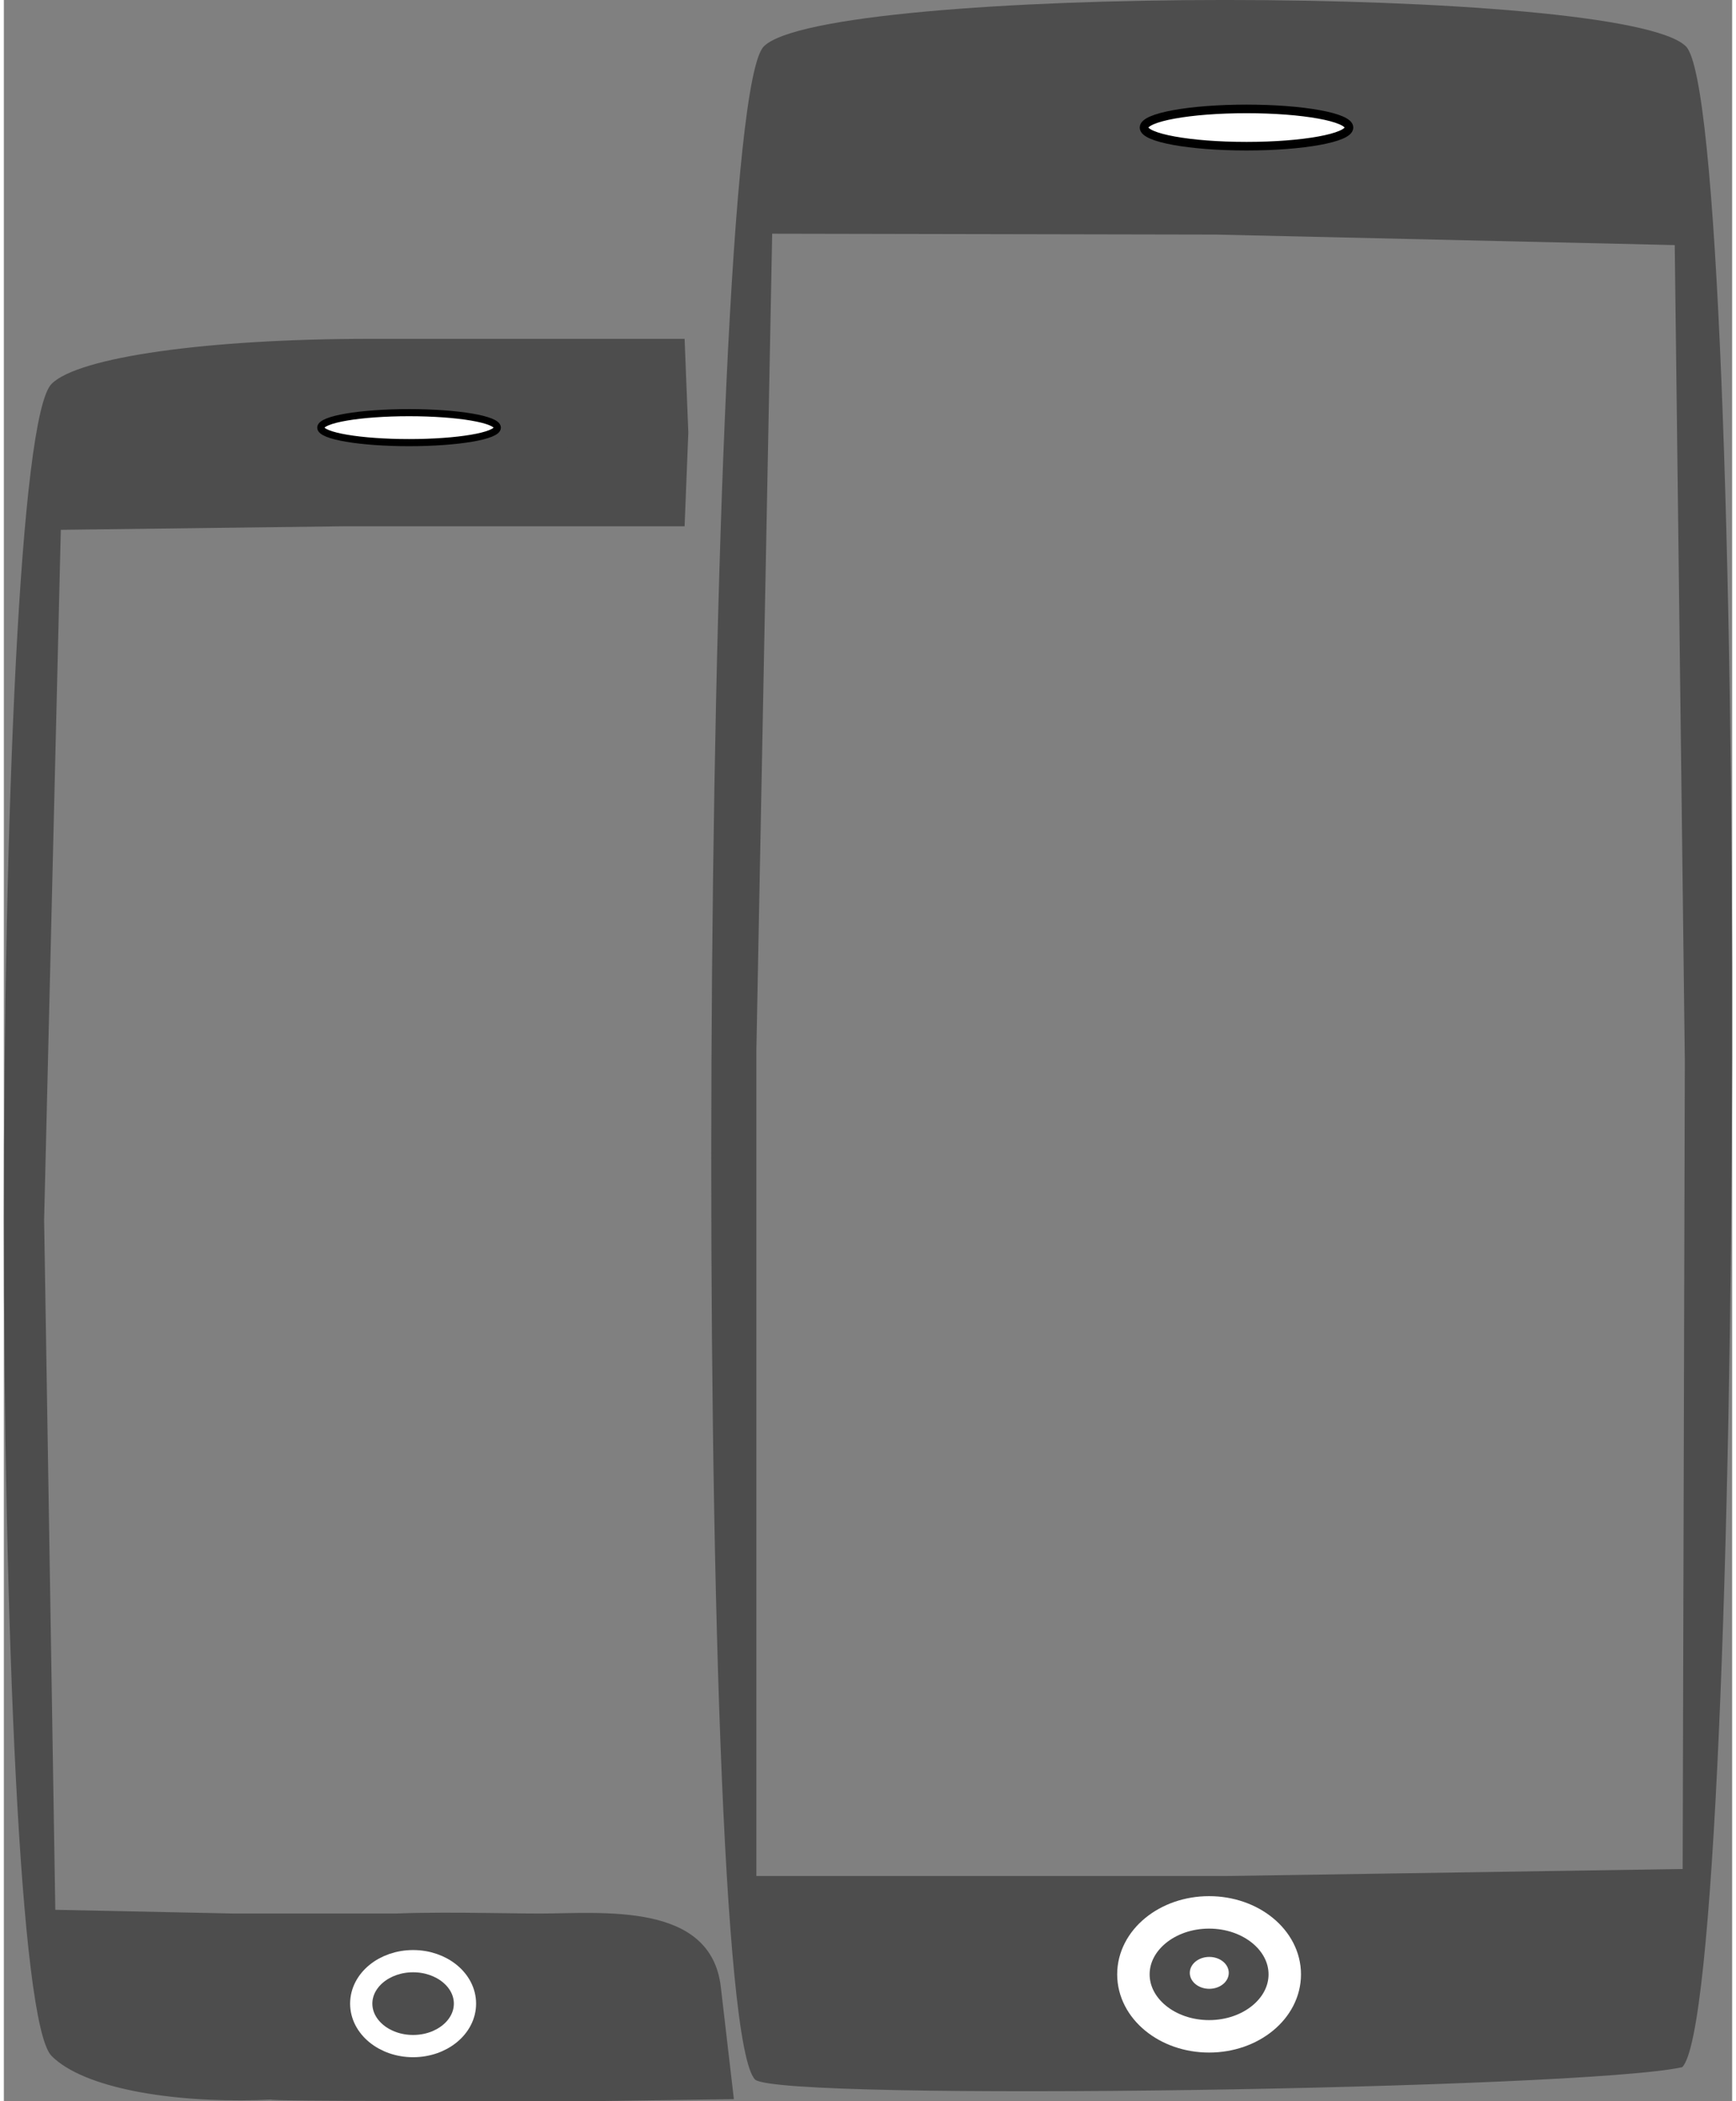 <svg height="74.387" version="1.1" viewBox="0 0 61.475 74.719" xmlns="http://www.w3.org/2000/svg">
 <rect x="0" y="0" width="61.475" height="74.719" fill="#808080" stroke="none"/>
 <g fill="#4d4d4d">
  <path d="m1.699 73.117c-2.265-2.265-2.265-57.202 0-59.467 0.952-0.952 5.541-1.6 11.333-1.6h11.182l0.132 3.333-0.132 3.333h-12.115l-10.073 0.125-0.594 24.542 0.398 24.534 6.359 0.133h6.756l-0.744 3c-0.409 1.65-0.4 2.25 0.021 1.333 0.421-0.917 1.389-1.667 2.151-1.667 0.836 0 0.728 0.793-0.274 2-2.007 2.418-12.102 2.699-14.4 0.4zm16.094-57.616c-0.443-0.443-3.386-0.677-4.348-0.291-1.064 0.426 0.323 0.672 1.876 0.736 1.406 0.058 2.915-0.001 2.472-0.444zm0.342 57.824c-6.918 3.453-6.678-2.937-7.564-4.005-1.337-1.611 5.761-1.27 8.484-1.27 2.208 0 6.093-0.434 6.447 2.609l0.465 3.992-4.643 0.066c-2.474 0-12.267 0.018-11.799-0.055zm8.588 0.631c-2.277-2.277-1.968-70.029 0.309-72.306 2.201-2.201 30.599-2.201 32.8 0 2.277 2.277 2.145 69.587-0.133 71.864-3.532 0.787-32.035 1.23-32.977 0.442zm33.069-36.24-0.359-29-16.333-0.374-15.771-0.031-0.562 29.031v29.374h16.693l16.255-0.25zm-14.787-33.197c-0.666-0.3-3.037-0.26-3.417-0.078-1.079 0.18-0.864 0.458 0.689 0.522 1.406 0.058 3.712-0.233 2.728-0.444z" stroke-width="1.333"/>
  <path d="m42.048 4.636c0.098-0.021 0.198-0.035 0.298-0.047 0.134-0.014 0.269-0.018 0.403-0.022 0.07-0.003 0.141-0.002 0.212-0.001 0.113 0.003 0.225 0.024 0.334 0.055 0.028 0.008 0.056 0.018 0.084 0.027 0.153 0.052 0.294 0.131 0.434 0.21 0.056 0.027 0.105 0.074 0.167 0.087 0.043-3.43e-4 0.087-0.005 0.13-0.006 0.136-4e-3 0.271-0.012 0.406-0.023 0.141-0.012 0.282-0.033 0.419-0.07 0.104-0.033 0.207-0.067 0.31-0.103 0.075-0.026 0.149-0.052 0.221-0.085 0.013-0.006 0.052-0.026 0.039-0.019-0.038 0.021-0.076 0.041-0.114 0.061 4e-3 -5e-3 0.018-0.016 0.01-0.025-0.01-0.012-0.052-0.026-0.06-0.028-0.067-0.021-0.085-0.021-0.16-0.035-0.307-0.037-0.618-0.044-0.928-0.039-0.089 0.002-0.177 0.005-0.266 0.008-0.578 0.027-1.155 0.078-1.732 0.124-0.212 0.018-0.424 0.036-0.635 0.055-0.089 0.008-0.178 0.016-0.266 0.028-0.071 0.04 0.102-0.071 0.16-0.092 0.031-0.011 0.065-1.76e-4 0.098-4.91e-4 0.052-5e-4 0.104-0.001 0.156-2e-3 0.152-0.002 0.304-0.005 0.457-0.008 0.656-0.01 1.311-0.008 1.967-0.007 0.281 8.7e-4 0.563 0.001 0.844 0.003 0.125 7.55e-4 0.25 2.07e-4 0.375 0.007 0.002 0.007 0.012 0.017 0.006 0.021-0.067 0.034-0.137 0.067-0.21 0.084-0.05 0.012-0.103 2.15e-4 -0.154-6.4e-5 -0.075-4.07e-4 -0.15-8.69e-4 -0.226-2e-3 -0.253-0.004-0.349-0.007-0.609-0.015-0.668-0.023-1.336-0.057-2.004-0.08-0.096-2e-3 -0.258-7e-3 -0.361-0.004-0.027 6.77e-4 -0.097 0.027-0.08 0.006 0.063-0.079 0.122-0.078 0.199-0.072 0.05 0.004 0.099 0.009 0.148 0.014 0.677 0.046 1.355 0.054 2.033 0.06 0.473 4.91e-4 0.946 0.006 1.418-0.007 0.013-1e-3 0.049-0.011 0.038-0.003-0.048 0.037-0.1 0.073-0.157 0.094-0.026 0.01-0.056-0.002-0.083-0.003-0.046-0.002-0.093-3e-3 -0.139-0.004-0.171-0.004-0.236-0.005-0.413-0.008-0.094-0.002-0.187-0.003-0.281-0.004-0.138-0.002-0.452-0.003-0.592-0.003-0.122 5.13e-4 -0.308 0.002-0.437 0.009-0.037 0.002-0.073 0.006-0.109 0.009-0.009 0.004-0.034 0.015-0.026 0.011 0.063-0.03 0.121-0.073 0.189-0.09 0.05-0.012 0.102 0.006 0.153 0.009 0.077 0.003 0.153 0.005 0.23 0.007 0.257 0.006 0.328 5e-3 0.591 0.006 0.491 0.002 0.983-0.005 1.474-0.021-0.125 0.081 0.181-0.043 0.147-0.009-0.039 0.039-0.087 0.069-0.137 0.093-0.015 0.007-0.033-0.001-0.049-2e-3 -0.149-0.006-0.049-0.003-0.227-8e-3 -0.403-0.011-0.806-0.012-1.209-0.009-0.073 1e-3 -0.137 0.002-0.209 0.004-0.014 4.4e-4 -0.028 9.25e-4 -0.042 0.002-0.003 1.8e-4 -0.009 3e-3 -0.007 0.002 0.162-0.103 0.096-0.097 0.197-0.095 0.092 4.75e-4 0.183 0.001 0.275 7e-3l-0.128 0.092c-0.091-0.007-0.183-0.008-0.275-0.006-0.091 2e-3 -0.06 0.011 0.065-0.095 7.9e-4 -6.68e-4 0.002 0.002 0.003 0.002 0.012 0.001 0.024 0.002 0.036 0.002 0.026 1e-3 0.051 0.002 0.077 0.002 0.04 9.8e-4 0.08 0.002 0.12 0.002 0.404 0.005 0.809 0.008 1.213 6e-3 0.122 1.71e-4 0.129 4.66e-4 0.239-2.84e-4 0.019-1.31e-4 0.069-0.016 0.058-5.98e-4 -0.08 0.11-0.088 0.095-0.166 0.094-0.031-4.33e-4 -0.062-3.97e-4 -0.092-5.96e-4 -0.484-4.8e-5 -0.967 4e-3 -1.451 4e-3 -0.281 9.21e-4 -0.561 8.92e-4 -0.842 0.002-0.056 1.67e-4 -0.127 0.04-0.167 6.4e-4 -0.11-0.107 0.051-0.099 0.082-0.099 0.468-0.003 0.935 0.009 1.403 0.003 0.121 6e-6 0.301 2.19e-4 0.425-4.91e-4 0.049-2.8e-4 0.098-5.4e-4 0.147-0.001 0.031-5.67e-4 0.095-0.033 0.092-3e-3 -0.013 0.111-0.077 0.097-0.132 0.091-0.459-0.015-0.919-0.013-1.378-0.022-0.689-0.009-1.378-0.015-2.066-0.037-0.053-0.002-0.107-0.001-0.16-0.007-0.03-3e-3 -0.101 0.009-0.088-0.018 0.046-0.101 0.131-0.089 0.208-0.086 0.077 3e-3 0.284 0.014 0.344 0.017 0.665 0.035 1.33 0.07 1.995 0.086 0.255 0.004 0.373 0.007 0.622 0.005 0.078-8.36e-4 0.157-0.003 0.235-0.005 0.055-2e-3 0.118-0.038 0.166-0.009 0.027 0.016-0.043 0.047-0.064 0.07 0.006 2e-3 0.013 4e-3 0.019 6e-3 -0.018-0.003-0.037-0.007-0.055-0.009-0.077-0.007-0.227-0.012-0.294-0.014-0.276-0.009-0.553-0.011-0.829-0.013-0.66-0.001-1.319-0.004-1.979 0.016-0.211 0.007-0.422 0.014-0.633 0.025-0.036 0.002-0.101 0.042-0.107 0.007-0.024-0.135 0.053-0.109 0.096-0.095 0.29-0.017 0.58-0.037 0.87-0.059 0.578-0.044 1.155-0.093 1.733-0.125 0.09-0.003 0.179-0.008 0.269-0.01 0.317-0.008 0.634-0.005 0.95 0.026 0.069 0.011 0.105 0.013 0.169 0.032 0.025 0.007 0.082 0.023 0.079 0.062-6.62e-4 0.007-0.007 0.013-0.011 0.02-0.053 0.032-0.106 0.066-0.159 0.097-0.012 0.007-0.025 0.012-0.038 0.018-0.072 0.032-0.146 0.057-0.22 0.083-0.103 0.037-0.207 0.072-0.312 0.103-0.137 0.034-0.277 0.053-0.417 0.065-0.137 0.012-0.274 0.02-0.411 0.027-0.015 0.001-0.029 2e-3 -0.044 0.003-0.031 0.003-0.063 0.01-0.093 2e-3 -0.06-0.021-0.107-0.066-0.162-0.095-0.137-0.081-0.276-0.159-0.428-0.21-0.028-0.009-0.055-0.018-0.084-0.026-0.11-0.03-0.223-0.049-0.337-0.048-0.07 5.92e-4 -0.14 4.79e-4 -0.21 6.71e-4 -0.133 0.002-0.267 6e-3 -0.4 0.021-0.102 0.013-0.204 0.028-0.304 0.055l0.129-0.099z"/>
  <path d="m42.033 4.561c0.008-0.013 0.013-0.028 0.023-0.039 0.016-0.019 0.034-0.034 0.053-0.051 0.023-0.021 0.045-0.042 0.07-0.06 0.045-0.032 0.13-0.076 0.182-0.094 0.024-0.008 0.05-0.011 0.076-0.017 0.079 0.05 0.008-0.009-0.004 0.152-0.005 0.072 0.012 0.145 0.01 0.217-7.11e-4 0.032 0.004 0.07-0.017 0.094-0.029 0.032-0.241 0.071-0.259 0.075-0.059 0.008-0.123 0.002-0.178 0.025-0.027 0.011 0.115 0.009 0.086 0.014-0.051 0.01-0.104-4.3e-5 -0.156-6.381e-4 -0.077-8.75e-4 -0.127-0.005-0.2 5.46e-4 -0.015 0.001-0.029 0.005-0.044 0.007-0.007 0.003-0.014 0.006-0.02 0.01-0.003 0.002 0.002 0.011 3e-3 1.95e-4 0.002-0.012 0.003-0.023 0.002-0.035-0.006-0.128-0.013-0.005-8.9e-5 -0.138-0.058-0.024-0.139-0.019-0.173-0.072-0.019-0.03 0.059-0.038 0.09-0.055 0.15-0.086 0.19-0.1 0.353-0.185 0.077-0.041 0.152-0.086 0.231-0.123 0.083-0.039 0.169-0.07 0.253-0.105 0.18-0.058 0.273-0.099 0.458-0.118 0.051-0.005 0.104-0.009 0.155 0.002 0.03 0.006 0.077 0.015 0.081 0.046 0.122 0.87-0.305-0.528 0.062 0.54 0.05 0.029 0.143 0.029 0.151 0.087 0.007 0.049-0.084 0.053-0.129 0.073-0.06 0.027-0.123 0.047-0.186 0.066-0.203 0.061-0.414 0.094-0.623 0.128-0.083 0.01-0.214 0.028-0.301 0.034-0.031 0.002-0.062 4e-3 -0.093 0.002-0.019-1e-3 -0.075-0.004-0.08-0.038-0.005-0.034 0.004-0.068 0.006-0.102-0.097-0.32 0.004-0.193-0.363-0.336-0.009-0.003-0.027 1.3e-4 -0.026-0.009 0.002-0.016 0.021-0.026 0.032-0.037 0.093-0.092 0.083-0.076 0.204-0.158 0.133-0.068 0.17-0.095 0.316-0.139 0.098-0.029 0.238-0.054 0.34-0.063 0.127-0.011 0.166-0.005 0.29 2e-3 0.131 0.028 0.269 0.021 0.399 0.055 0.028 0.007 0.047 0.034 0.067 0.054 0.13 0.125 0.143 0.148 0.169 0.371 0.005 0.041-0.018 0.081-0.028 0.121 0.003 0.008 0.003 0.018 0.009 0.024 0.006 0.007 0.017 0.008 0.025 0.013 0.012 0.012 0.024 0.023 0.035 0.036 0.065 0.08 0.116 0.171 0.168 0.26 0.009 0.015 0.056 0.105 0.09 0.119 0.009 0.004 0.021-0.003 0.029-0.009 0.014-0.011 0.051-0.031 0.036-0.041-0.122-0.087-0.269-0.012-0.053-0.087 0.173-0.071 0.348-0.137 0.526-0.193 0.161-0.051 0.325-0.094 0.488-0.136 0.029 0.035 0.116-0.052 0.159-0.02 0.011 0.008 0.004 0.027 7.81e-4 0.04-0.004 0.016-0.05 0.175-0.08 0.198-0.024 0.018-0.059 0.011-0.088 0.017-0.047-0.002-0.094-0.004-0.14-0.007-0.194-0.013-0.181-0.018-0.387-0.023-0.24-0.006-0.481 0.005-0.721 0.013 0.028 0.005 0.11 0.009 0.083 0.015-0.066 0.015-0.135 0.007-0.202 0.012-0.05 0.004-0.1 0.01-0.149 0.018-0.011 0.002-0.107 0.017-0.129 0.042-0.005 0.006 3.13e-4 0.015 4.69e-4 0.022 0.006 0.009 0.01 0.02 0.018 0.027 0.011 0.01 0.025 0.017 0.039 0.023 0.073 0.031 0.077 0.023 0.165 0.016 0.126-0.011 0.163-0.019 0.294-0.041-0.036-0.014-0.137-0.016-0.108-0.041 0.05-0.042 0.129-0.018 0.193-0.031 0.072-0.015 0.143-0.034 0.214-0.052 0.071-0.018 0.141-0.036 0.211-0.056 0.119-0.034 0.259-0.08 0.378-0.118 0.032-0.015 0.181-0.086 0.23-0.1 0.012-0.004 0.032-0.012 0.038-8.39e-4 0.009 0.018-0.005 0.04-0.01 0.059-0.032 0.119-0.012 0.083-0.115 0.14-0.219 0.048-0.446 0.023-0.667 0.048-0.122 0.014-0.242 0.043-0.364 0.059-0.417 0.055-0.387-0.093-0.41 0.071-0.333 0.006-0.666 0.001-0.999 0.02-0.066 0.004-0.132 0.01-0.198 0.017-0.144 0.014-0.07 0.019-0.157 0.009 0.013-0.098 0.058-0.142 0.146-0.186 0.041-0.021 0.121-0.009 0.128-0.055 0.006-0.041-0.074-0.036-0.111-0.054 0.264-0.078 0.133-0.037 0.416-0.133 0.079-0.027 0.159-0.051 0.237-0.081 0.079-0.03 0.155-0.068 0.233-0.099 0.187-0.075 0.232-0.087 0.415-0.146-0.037 0.016 0.162-0.063 0.176-0.006 0.009 0.039-0.009 0.079-0.016 0.119-0.008 0.047 2.85e-4 0.101-0.027 0.141-0.053 0.076-0.278 0.091-0.328 0.099-0.501 0.057-1.005 0.087-1.509 0.099-0.44 0.01-0.416 0.148-0.439-6e-3 -0.336-0.026-0.364-0.026-0.68-0.059-0.028-0.003-0.29-0.023-0.35-0.058-0.054-0.031-0.005-0.12 0.003-0.147 0.009-0.025 0.011-0.055 0.029-0.075 0.03-0.035 0.105-0.014 0.134-0.008 0.052 0.011 0.176 0.051 0.225 0.058 0.05 0.007 0.102 0.006 0.153 0.009 0.377 0.018 0.755 0.004 1.133 0.018 0.088 0.003 0.175 0.009 0.263 0.013 0.169 0.002 0.337 0.027 0.506 0.036 0.086 0.005 0.172 0.004 0.258 8e-3 0.223 0.011 0.444 0.038 0.665 0.067 0.541 0.095 0.023-0.021 0.07 0.058 0.022 0.037 0.085 0.013 0.128 0.018 0.043 0.005 0.158 0.017 0.205 0.011 0.036-0.004 0.071-0.017 0.107-0.025 0.19-0.044 0.386-0.068 0.581-0.07 0.031-2.57e-4 0.062 0.001 0.093 0.002 0.049 1.23e-4 0.097 0.005 0.145 0.006 0.018 4.85e-4 0.037-6.61e-4 0.055-1.09e-4 0.003 1.03e-4 0.061 0.004 0.068 0.007 0.005 0.002 0.005 0.009 0.007 0.014 0.003 0.001 0.025 0.005 0.029 0.003 6e-3 -0.004 0.01-0.01 0.016-0.015 0.003-0.003 0.006-0.006 0.009-0.007 0.002-4.91e-4 -0.001 3e-3 -0.002 0.004-3.64e-4 0.004-4.1e-4 0.008-0.001 0.011-0.005 0.027-0.012 0.053-0.01 0.081 0.005 0.079 0.006 0.016 3e-3 0.078-0.007 0.003-0.013 0.007-0.02 0.007-0.013-2.1e-5 -0.025-0.006-0.037-0.008-0.042-0.004-0.084-1e-3 -0.126-0.005-0.036-0.003-0.234-0.03-0.256-0.033-0.238-0.029-0.474-0.07-0.713-0.092-0.143-0.013-0.193-0.014-0.334-0.019 0.036-0.003 0.143 0.003 0.108-0.009-0.044-0.015-0.093-0.003-0.139-0.001-0.154 0.005-0.307 0.033-0.457 0.065-0.03 0.009-0.061 0.015-0.091 0.027-0.031 0.012-0.06 0.03-0.091 0.045-0.034 0.016-0.067 0.031-0.102 0.046-0.1 0.043-0.202 0.079-0.306 0.114-0.095 0.027-0.191 0.051-0.289 0.067-0.03 0.005-0.06 0.007-0.089 0.012-0.142 0.021-0.034 0.011-0.168 0.021-0.063 0.003-0.126 0.002-0.188-0.009-0.019-0.004-0.049-0.006-0.043-0.023 0.004-0.011 0.015-0.016 0.023-0.025 0.264-0.296-0.115 0.138 0.115-0.154 0.006-0.007 0.016-0.018 0.025-0.014 0.015 0.006 0.02 0.024 0.03 0.036 0.012 0.015 0.023 0.03 0.035 0.046 0.013 0.016 0.025 0.032 0.038 0.048 0.051 0.059 0.12 0.091 0.19 0.121 0.034 0.015 0.068 0.03 0.103 0.041 0.048 0.015 0.098 0.022 0.146 0.035 0.056 0.016 0.11 0.036 0.165 0.053 0.224 0.086 0.115 0.041 0.328 0.135 0.061 0.039-0.489 0.907-0.551 0.868-0.266-0.094-0.135-0.039-0.393-0.165-0.062-0.04-0.128-0.075-0.187-0.119-0.059-0.044-0.112-0.095-0.166-0.144-0.048-0.044-0.098-0.089-0.142-0.137-0.117-0.13-0.206-0.279-0.262-0.445-0.01-0.044-0.025-0.088-0.031-0.133-0.012-0.083-0.007-0.139 0.005-0.219 0.015-0.099 0.028-0.167 0.083-0.257 0.025-0.041 0.062-0.073 0.094-0.11 0.03-0.02 0.085-0.06 0.12-0.077 0.016-0.008 0.033-0.013 0.05-0.019 0.055-0.02 0.11-0.033 0.168-0.041 0.022-0.003 0.043-0.006 0.065-0.008 0.021-0.002 0.042-5.19e-4 0.062-0.003 0.02-0.003 0.04-0.008 0.059-0.013 0.069-0.015 0.137-0.035 0.204-0.058 0.025-0.008 0.05-0.016 0.074-0.025 0.083-0.031 0.165-0.069 0.245-0.108 0.032-0.016 0.066-0.03 0.097-0.047 0.034-0.019 0.065-0.042 0.097-0.063 0.038-0.024 0.076-0.048 0.115-0.071 0.145-0.082 0.298-0.149 0.457-0.199 0.064-0.02 0.128-0.043 0.194-0.052 0.156-0.02 0.314-0.022 0.471-0.034 0.077 5.38e-4 0.155-0.003 0.232 0.002 0.306 0.019 0.611 0.096 0.886 0.232 0.059 0.029 0.114 0.065 0.17 0.097 0.046 0.033 0.094 0.064 0.139 0.099 0.143 0.111 0.272 0.243 0.351 0.408 0.03 0.074 0.041 0.092 0.055 0.172 0.016 0.094-5e-3 0.19-0.044 0.276-0.011 0.018-0.022 0.036-0.034 0.054-0.028 0.04-0.026 0.033-0.056 0.065-0.039 0.042-0.077 0.084-0.121 0.12-0.055 0.044-0.064 0.057-0.125 0.088-0.064 0.033-0.08 0.034-0.147 0.056-0.11 0.035-0.033 0.013-0.158 0.046-0.145 0.031-0.029 0.008-0.173 0.033-0.142 0.025-0.284 0.049-0.427 0.065-0.039 0.005-0.078 0.006-0.116 0.015-0.04 0.009-0.078 0.025-0.118 0.038-0.043 0.014-0.232 0.073-0.271 0.079-0.138 0.02-0.277 0.024-0.415 0.04-0.066 0.007-0.132 0.02-0.198 0.03-0.196 0.018-0.266 0.028-0.466 0.032-0.344 0.008-0.167-0.004-0.513-0.013-0.873-0.024 0.361 0.027-0.535-0.013-0.091-7e-3 -0.183-0.012-0.274-0.021-0.411-0.043-0.818-0.134-1.206-0.279-0.063-0.027-0.126-0.054-0.189-0.081-0.125-0.053-0.241-0.095-0.354-0.175-0.13-0.091-0.252-0.213-0.319-0.36-0.042-0.093-0.054-0.196-0.082-0.294 0.013-0.109 0.009-0.221 0.04-0.326 0.03-0.101 0.08-0.196 0.139-0.283 0.197-0.292 0.525-0.461 0.853-0.56 0.137-0.041 0.279-0.061 0.418-0.092 0.293-0.009 0.585-0.028 0.878-0.028 0.302-8.2e-5 0.638 0.039 0.935 0.096 0.262 0.05 0.544 0.127 0.793 0.226 0.109 0.043 0.212 0.099 0.318 0.148 0.191 0.127 0.348 0.202 0.479 0.4 0.066 0.099 0.122 0.207 0.15 0.322 0.046 0.194 0.005 0.406-0.081 0.581-0.039 0.08-0.099 0.147-0.148 0.221-0.07 0.063-0.134 0.134-0.209 0.19-0.191 0.143-0.338 0.2-0.561 0.285-0.099 0.037-0.198 0.074-0.3 0.103-0.264 0.075-0.365 0.078-0.636 0.114-0.194-0.007-0.39 0.005-0.582-0.02-0.099-0.013-0.193-0.051-0.283-0.093-0.092-0.043-0.182-0.095-0.259-0.162-0.164-0.143-0.277-0.332-0.312-0.549-0.018-0.11 0.004-0.223 0.006-0.335 0.037-0.107 0.059-0.22 0.112-0.32 0.178-0.339 0.51-0.58 0.857-0.723 0.136-0.056 0.279-0.098 0.423-0.13 0.152-0.034 0.309-0.045 0.464-0.067 0.292 0.006 0.584-0.004 0.875 0.018 0.325 0.025 0.534 0.108 0.833 0.218 0.107 0.04 0.216 0.077 0.319 0.125 0.269 0.125 0.282 0.158 0.509 0.338 0.162 0.212 0.241 0.264 0.286 0.543 0.042 0.263-0.06 0.537-0.231 0.734-0.056 0.065-0.127 0.116-0.191 0.174-0.204 0.149-0.224 0.178-0.461 0.287-0.21 0.097-0.358 0.142-0.586 0.186-0.106 0.02-0.213 0.044-0.322 0.046-0.202 0.003-0.404-0.02-0.606-0.031-0.249-0.075-0.355-0.084-0.57-0.239-0.23-0.166-0.424-0.432-0.484-0.713-0.021-0.098-0.014-0.199-0.021-0.298 0.064-0.276 0.053-0.356 0.227-0.591 0.132-0.178 0.303-0.31 0.503-0.403 0.099-0.046 0.203-0.088 0.311-0.104 0.212-0.031 0.429-0.024 0.643-0.037 0.105 0.006 0.211 0.005 0.316 0.017 0.371 0.043 0.783 0.169 1.085 0.395 0.065 0.049 0.121 0.109 0.182 0.163 0.117 0.159 0.201 0.234 0.231 0.443 0.033 0.229-0.042 0.436-0.186 0.609-0.037 0.044-0.081 0.081-0.121 0.121-0.05 0.036-0.097 0.076-0.149 0.109-0.179 0.115-0.376 0.199-0.578 0.262-0.074 0.023-0.148 0.045-0.223 0.062-0.076 0.018-0.154 0.029-0.231 0.044-0.3 0.04-0.36 0.064-0.721-0.001-0.084-0.015-0.162-0.056-0.237-0.096-0.144-0.078-0.267-0.186-0.362-0.32-0.042-0.06-0.069-0.129-0.104-0.193-0.018-0.067-0.043-0.132-0.054-0.2-0.035-0.211-0.005-0.455 0.105-0.641 0.013-0.021 0.031-0.038 0.047-0.058 4e-3 0.131-0.003 0.128 0.079 0.307 0.014 0.031 0.052 0.048 0.067 0.079 0.005 0.011-0.02 0.03-0.009 0.035 0.047 0.02 0.104 0.005 0.151 0.026 0.017 0.007-0.035 0.012-0.052 0.018-0.239 0.079-0.483 0.144-0.733 0.176-0.044 0.005-0.088 0.01-0.133 0.014-0.041 0.004-0.082 0.005-0.122 0.012-0.038 0.006-0.075 0.017-0.112 0.025-0.187 0.038-0.3 0.069-0.503-0.089-0.071-0.055-0.067-0.167-0.1-0.25 0.011-0.134 0.003-0.173 0.053-0.292 0.071-0.165 0.193-0.303 0.339-0.406 0.065-0.046 0.137-0.082 0.206-0.122 0.223-0.085 0.265-0.114 0.505-0.149 0.169-0.024 0.342-0.025 0.512-0.003 0.207 0.027 0.405 0.106 0.612 0.132 0.077 0.111 0.192 0.204 0.231 0.333 0.03 0.099-0.018 0.207-0.039 0.309-0.041 0.208-0.181 0.352-0.352 0.466-0.077 0.051-0.163 0.088-0.244 0.133-0.092 0.035-0.182 0.076-0.276 0.105-0.071 0.023-0.482 0.12-0.564 0.135-0.117 0.022-0.409 0.064-0.53 0.054-0.153-0.011-0.303-0.046-0.454-0.07-0.179-0.116-0.247-0.13-0.356-0.322-0.115-0.201-0.11-0.435-0.023-0.644 0.029-0.07 0.076-0.131 0.114-0.197 0.144-0.155 0.164-0.201 0.353-0.305 0.303-0.166 0.597-0.153 0.939-0.128 0.073 0.005 0.144 0.03 0.216 0.045 0.145 0.056 0.238 0.078 0.359 0.177 0.06 0.05 0.127 0.099 0.164 0.168 0.051 0.094 0.085 0.201 0.092 0.308 0.01 0.154-0.065 0.246-0.136 0.362-0.036 0.033-0.068 0.07-0.107 0.098-0.042 0.029-0.088 0.051-0.135 0.07-0.144 0.057-0.301 0.069-0.45 0.027-0.04 0.018-0.299-0.54-0.26-0.559z"/>
  <path d="m12.921 14.433c0.025-0.01 0.048-0.027 0.075-0.03 0.047-0.006 0.096-2.36e-4 0.144 1.77e-4 0.063 5.49e-4 0.127 0.004 0.19 0.003 0.092-0.002 0.185-0.017 0.277-0.014 0.182 0.006 0.557 0.065 0.731 0.089 0.377 0.072 0.756 0.14 1.127 0.237 0.269 0.07 0.533 0.163 0.799 0.246 0.259 0.057 0.506 0.159 0.727 0.307 0.063 0.042 0.123 0.087 0.184 0.131 0.23 0.262 0.246 0.222 0.346 0.541 0.015 0.048 0.044 0.195 0.021 0.15-0.041-0.08-0.029-0.183-0.077-0.259-0.185-0.295-0.239-0.31-0.459-0.453-0.148-0.004-0.297 0.009-0.444-0.01-0.036-0.005 0.069-0.031 0.105-0.034 0.187-0.016 0.375-0.012 0.563-0.022 0.041-0.002 0.082-0.014 0.123-0.016 0.033-0.002 0.278 0.002 0.317 0.002 0.182-0.009 0.363-0.004 0.543 0.029 0.121 0.022 0.237 0.058 0.354 0.095 0.02 3e-3 0.082 0.007 0.061 0.009-0.138 0.011-0.278 2e-3 -0.416 0.019-0.013 0.002 0.03 0.017 0.025 0.029-0.01 0.023-0.04 0.03-0.058 0.046-0.079 0.067-0.15 0.144-0.224 0.217-0.029 0.049-0.066 0.095-0.088 0.148-0.032 0.076-0.05 0.156-0.073 0.235-0.003 0.01 0.004 0.039 0.006 0.03 0.087-0.374-0.033-0.085 0.221-0.529 0.083-0.067 0.26-0.243 0.398-0.261 0.176-0.023 0.354-0.018 0.532-0.017 0.029 4.3e-5 0.056 0.014 0.084 0.018 0.019 0.003 0.067 0.001 0.088 7.51e-4 0.197-0.01-0.032 0.002-0.46-0.016-4e-3 -1.67e-4 0.006-0.007 0.01-0.006 0.039 0.009 0.014 0.006 0.066 0.008-0.241 0.269-0.303 0.286-0.367 0.739-0.021 0.151 0.074 0.367 0.136 0.511-3.98e-4 0.018 0.013 0.043-0.001 0.055-0.02 0.016-0.051 7e-3 -0.076 0.01-0.172 0.023-0.034 0.01-0.272 0.003-0.122-0.003-0.395-1.83e-4 -0.501 5.7e-4 -0.118-4e-3 -0.236-0.008-0.354-0.012-0.247-0.009-0.549-0.02-0.793-0.039-0.378-0.03-0.753-0.082-1.129-0.137-0.093-0.016-0.332 0.031-0.279-0.047 0.066-0.097 0.26 0.023 0.348-0.055 0.063-0.057-0.169-0.02-0.253-0.03-0.207-0.023-0.413-0.047-0.619-0.075-0.054-0.006-0.109-0.015-0.163-0.017-0.22-0.01-0.441-0.006-0.661-0.021-0.052-0.004-0.101-0.025-0.153-0.034-0.145-0.027-0.224-0.022-0.368-0.003-0.041 0.002-0.082 0.004-0.123 0.005-0.039 1.99e-4 -0.155-0.002-0.116-0.003 0.125-0.006 0.25 3.25e-4 0.374-0.009 0.035-0.003-0.07-0.008-0.106-0.011-0.09-0.006-0.125-0.004-0.216-0.002-0.156 0.006-0.313 0.014-0.469 0.011-0.19-0.004-0.384 0.027-0.571-0.012-0.135-0.028 0.276-0.014 0.415-0.021 0.014-0.032-0.066-0.021-0.062-0.046 0.002-0.012 0.078-0.064 0.093-0.076 0.008-0.006 0.035-0.018 0.025-0.02-0.012-0.002-0.022 0.012-0.033 0.018-0.024 0.014-0.047 0.028-0.071 0.042-0.095 0.077-1.185-1.269-1.09-1.346 0.003-6.28e-4 0.005-0.001 0.008-0.002 0.188-0.128 0.385-0.24 0.599-0.321 0.861-0.043 0.686-0.019 0.214-0.041-0.034-0.002 0.068-0.001 0.101-0.001 0.106 1.38e-4 0.212-5.64e-4 0.318-0.003 0.116-6e-3 0.115-0.004 0.233-0.017 0.043-0.005 0.086-0.014 0.13-0.016 0.313-0.01 0.634-0.027 0.947 0.011 0.121 0.028 0.255 0.072 0.381 0.068 0.025-7.44e-4 0.101-0.011 0.075-0.013-0.387-0.029-0.567 0.024-0.302-0.038 0.182-0.055 0.361-0.107 0.546-0.15 0.089-0.021 0.177-0.05 0.268-0.06 0.45-0.051 0.904-0.065 1.354-0.115 0.417 0.002 0.522-0.012 0.941 0.053 0.447 0.069 0.887 0.205 1.299 0.389 0.107 0.048 0.208 0.107 0.312 0.16 0.204 0.12 0.406 0.241 0.605 0.369 0.051 0.033 0.105 0.064 0.155 0.099 0.098 0.068 0.173 0.139 0.264 0.218 0.094 0.114 0.199 0.218 0.249 0.362 0.038 0.112 0.09 0.227 0.08 0.345-0.038 0.439-0.156 0.64-0.48 0.869-0.055 0.028-0.102 0.055-0.162 0.073-0.069 0.02-0.162 0.036-0.235 0.036-0.548-5.5e-4 -0.394 0.023-0.633-0.017-0.014-0.003-0.028-0.006-0.042-0.009-0.007-0.002-0.023-0.015-0.022-0.007 5.13e-4 0.009 0.014 0.013 0.023 0.012 0.157-0.002 0.316 0.005 0.472-0.018 0.126-0.019 0.184-0.23 0.296-0.241 0.255-0.483 0.096-0.106 0.185-0.479 0.004-0.016 0.003 0.032 0.003 0.048-4.1e-5 0.017 0.001 0.034-0.003 0.051-0.078 0.314-0.046 0.223-0.191 0.467-0.07 0.068-0.136 0.142-0.21 0.205-0.076 0.064-0.19 0.11-0.279 0.148-0.032 0.013-0.062 0.035-0.096 0.038-0.214 0.019-0.482 0.02-0.715 0.022-0.305 0.016-0.614 0.022-0.908-0.076-0.079-0.014-0.125-0.021-0.2-0.036-0.031-0.006-0.124-0.015-0.093-0.02 0.126-0.019 0.257-0.003 0.383-0.023 0.017-0.003-0.028-0.02-0.041-0.03-0.185-6.63e-4 -0.37-0.001-0.555-2e-3 -0.304-0.132-0.34-0.112-0.583-0.47-0.057-0.084-0.054-0.196-0.095-0.289-0.014-0.033 0.003 0.072 0.015 0.106 0.087 0.258 0.097 0.224 0.285 0.436 0.033 0.031 0.075 0.054 0.099 0.092 0.041 0.064-0.089 0.092-0.101 0.096-0.054 0.017-0.11 0.026-0.166 0.038-0.249 0.051-0.181 0.037-0.462 0.059-0.363 0.026-0.726 0.051-1.089 0.019-0.488-0.042-0.968-0.151-1.421-0.337-0.147-0.071-0.299-0.132-0.441-0.212-0.295-0.168-0.436-0.291-0.667-0.533-0.069-0.072-0.134-0.148-0.192-0.229-0.082-0.114-0.114-0.204-0.167-0.328-0.074-0.096 1.281-1.147 1.355-1.051z"/>
  <path d="m12.437 14.593c0.069-0.035 0.135-0.077 0.207-0.106 0.234-0.092 0.495-0.149 0.741-0.187 0.155-0.024 0.311-0.043 0.467-0.054 0.181-0.013 0.888-0.017 1.052-0.019 0.619 0.029 1.239 0.141 1.786 0.446 0.172 0.096 0.309 0.206 0.464 0.323 0.121 0.073 0.204 0.201 0.325 0.275 0.046 0.028 0.108 0.006 0.154-0.002 0.135-0.024 0.093-0.017 0.248-0.029 0.175-0.022 0.934-0.06 0.091-0.006 0.139-0.04 0.703 1.929 0.564 1.969-0.523 0.026-0.964 0.085-1.464-0.067-0.2-0.071-0.239-0.078-0.428-0.173-0.065-0.033-0.127-0.07-0.19-0.106-0.05-0.029-0.094-0.071-0.149-0.091-0.047-0.017-0.098 0.082-0.137 0.058-0.132 0.033-0.262 0.074-0.396 0.1-0.576 0.112-1.167 0.111-1.749 0.058-0.17-0.027-0.34-0.053-0.51-0.08-0.161-0.025-0.323-0.043-0.483-0.076-0.356-0.074-0.728-0.186-1.023-0.41-0.05-0.038-0.088-0.089-0.132-0.133-0.119-0.04 0.442-1.728 0.562-1.688z"/>
  <path d="m15.464 14.842c0.082-0.046 0.161-0.1 0.247-0.139 0.481-0.216 1.007-0.299 1.529-0.342 0.212-0.017 0.424-0.027 0.637-0.028 0.21-4.18e-4 0.419 0.017 0.629 0.025 0.203 0.015 0.407 0.031 0.61 0.046 0.21 0.062-0.666 3.027-0.876 2.965-0.208-0.002-0.415-0.005-0.623-0.007-0.213-0.01-0.426-0.01-0.638-0.029-0.414-0.038-0.79-0.104-1.186-0.229-0.274-0.087-0.556-0.207-0.79-0.38-0.07-0.051-0.123-0.122-0.185-0.182-0.12-0.046 0.525-1.746 0.645-1.7z"/>
 </g>
 <ellipse cx="44.201" cy="4.536" rx="3.646" ry=".663" fill="#fff" stroke="#000" stroke-width=".305"/>
 <ellipse cx="14.413" cy="15.208" rx="3.14" ry=".533" fill="#fff" stroke="#000" stroke-width=".253"/>
 <ellipse cx="14.557" cy="71.254" rx="1.845" ry="1.51" fill="none" stroke="#fff" stroke-width=".791"/>
 <ellipse cx="42.87" cy="70.213" rx="2.692" ry="2.204" fill="none" stroke="#fff" stroke-width="1.154"/>
 <ellipse cx="42.877" cy="70.16" rx=".693" ry=".567" fill="#fff"/>
</svg>

